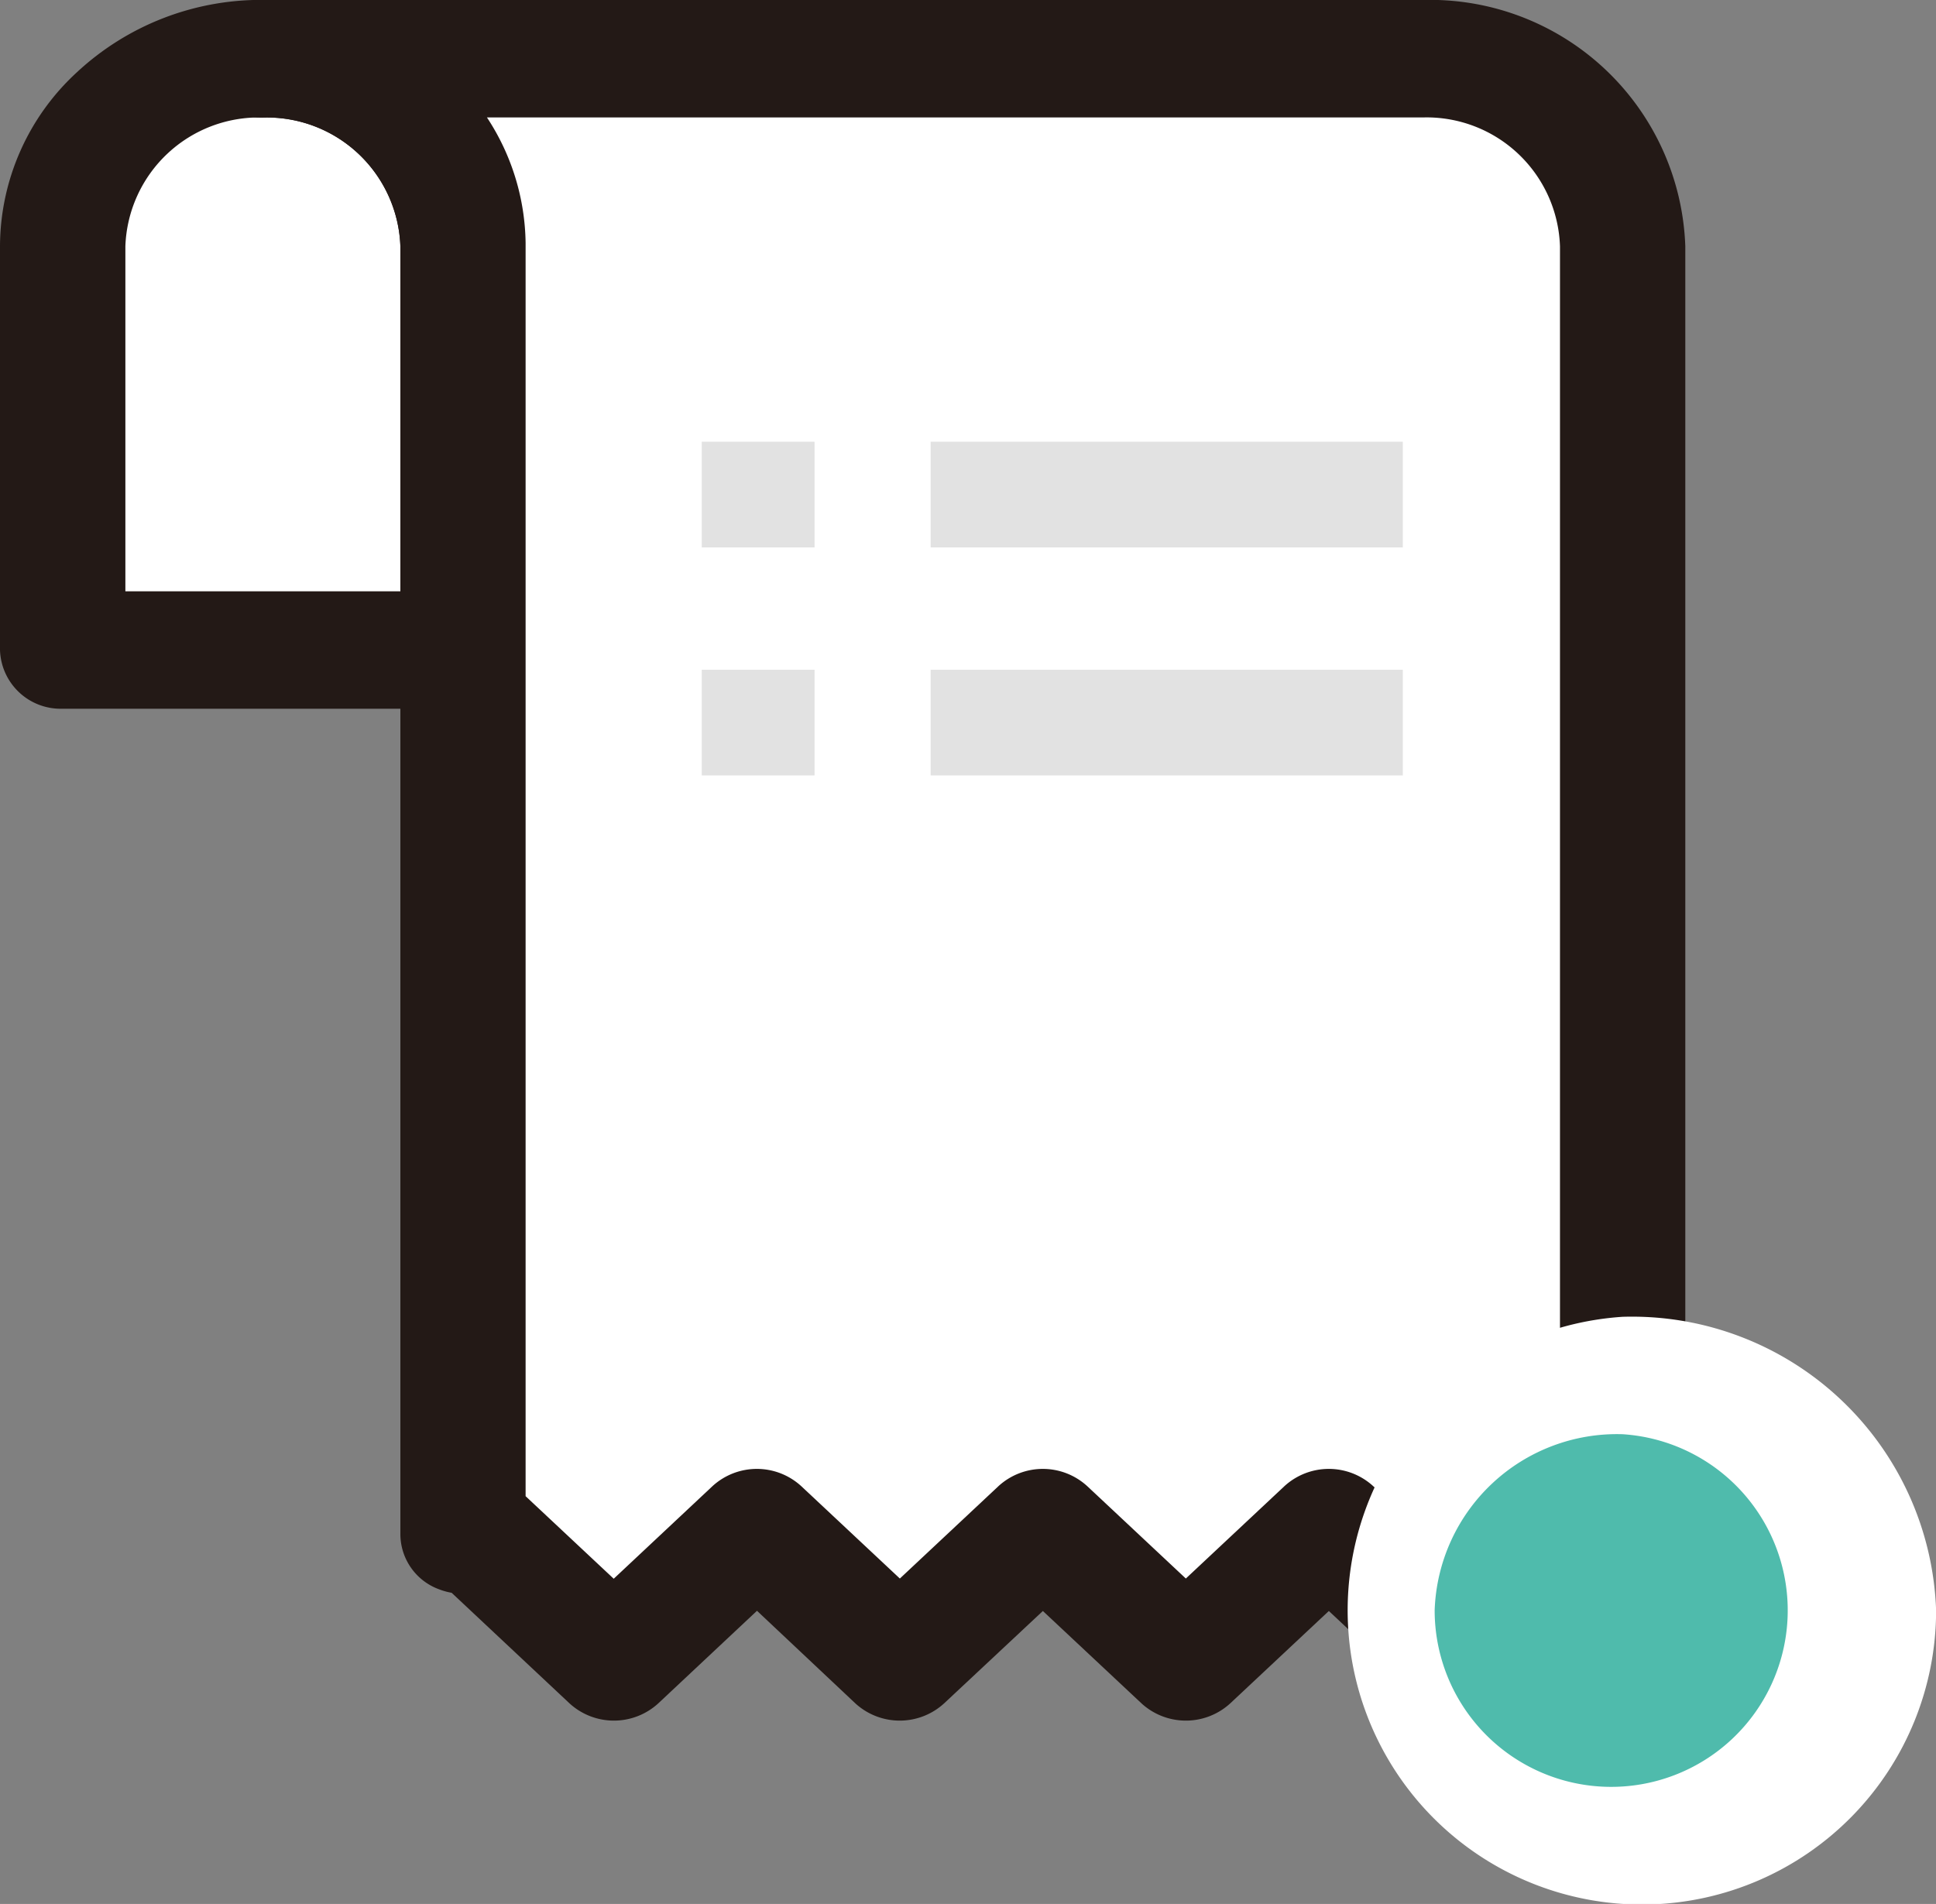 <svg id="step_icon_04" xmlns="http://www.w3.org/2000/svg" width="38.296" height="37.667" viewBox="0 0 38.296 37.667">
  <rect x="0" y="0" width="38.296" height="37.667" fill="#808080" stroke="none"/>
  <path id="패스_96491" data-name="패스 96491" d="M10.419,6.215V14.2H2.5V6.215A3.841,3.841,0,0,1,6.459,2.5a3.841,3.841,0,0,1,3.96,3.711" transform="translate(-1.26 -1.341)" fill="#fff"/>
  <path id="패스_96492" data-name="패스 96492" d="M5.2,0A5.346,5.346,0,0,1,8.876,1.431,4.692,4.692,0,0,1,10.4,4.876v7.985a1.2,1.2,0,0,1-1.24,1.162H1.24A1.2,1.2,0,0,1,0,12.862V4.876A4.692,4.692,0,0,1,1.522,1.431,5.346,5.346,0,0,1,5.2,0Zm2.72,11.7V4.876A2.642,2.642,0,0,0,5.2,2.327a2.642,2.642,0,0,0-2.72,2.549V11.7Z" transform="translate(0 -0.002)" fill="#231916"/>
  <path id="패스_96493" data-name="패스 96493" d="M33.423,2.5l-.039,0h-22.9a3.84,3.84,0,0,1,3.96,3.711h0V31.707l.154-.145,2.829,2.65,2.828-2.65,2.829,2.65,2.828-2.65,2.829,2.65,2.828-2.65,2.829,2.65,2.828-2.65.155.145V6.212A3.842,3.842,0,0,0,33.423,2.5" transform="translate(-5.286 -1.338)" fill="#fff"/>
  <path id="패스_96494" data-name="패스 96494" d="M32.163,0a5.051,5.051,0,0,1,5.2,4.873v25.5a1.163,1.163,0,0,1-.764,1.073,1.3,1.3,0,0,1-.25.07L34.017,33.7a1.3,1.3,0,0,1-1.753,0l-1.952-1.829L28.36,33.7a1.3,1.3,0,0,1-1.753,0l-1.952-1.829L22.7,33.7a1.3,1.3,0,0,1-1.753,0L19,31.867,17.046,33.7a1.3,1.3,0,0,1-1.753,0L12.96,31.511a1.3,1.3,0,0,1-.249-.069,1.164,1.164,0,0,1-.765-1.073V4.932q0-.028,0-.057a2.642,2.642,0,0,0-2.72-2.549,1.2,1.2,0,0,1-1.24-1.162A1.2,1.2,0,0,1,9.225,0H32.088Zm2.721,29.6V4.873a2.64,2.64,0,0,0-2.69-2.55l-.071,0H13.658a4.617,4.617,0,0,1,.765,2.484q0,.033,0,.066V29.6l1.743,1.633L18.121,29.4a1.3,1.3,0,0,1,1.753,0l1.952,1.829L23.778,29.4a1.3,1.3,0,0,1,1.753,0l1.952,1.829L29.435,29.4a1.3,1.3,0,0,1,1.753,0l1.952,1.829Z" transform="translate(-4.026)" fill="#231916"/>
  <path id="패스_96495" data-name="패스 96495" d="M59.691,67.859a4.656,4.656,0,1,1,4.958-4.647,4.816,4.816,0,0,1-4.958,4.647" transform="translate(-27.594 -31.353)" fill="#4fbbac"/>
  <path id="패스_96496" data-name="패스 96496" d="M58.431,58.389a3.492,3.492,0,1,1-3.719,3.485,3.608,3.608,0,0,1,3.719-3.485m0-2.323a5.82,5.82,0,1,0,6.2,5.808,6.019,6.019,0,0,0-6.2-5.808" transform="translate(-26.333 -30.015)" fill="#fff"/>
  <rect id="사각형_152358" data-name="사각형 152358" width="2.232" height="2.091" transform="translate(13.881 8.739)" fill="#e2e2e2"/>
  <rect id="사각형_152359" data-name="사각형 152359" width="9.34" height="2.091" transform="translate(18.409 8.739)" fill="#e2e2e2"/>
  <rect id="사각형_152360" data-name="사각형 152360" width="2.232" height="2.091" transform="translate(13.881 13.25)" fill="#e2e2e2"/>
  <rect id="사각형_152361" data-name="사각형 152361" width="9.34" height="2.091" transform="translate(18.409 13.25)" fill="#e2e2e2"/>
  <rect id="사각형_152362" data-name="사각형 152362" width="38.296" height="37.667" transform="translate(0)" fill="none"/>
</svg>
